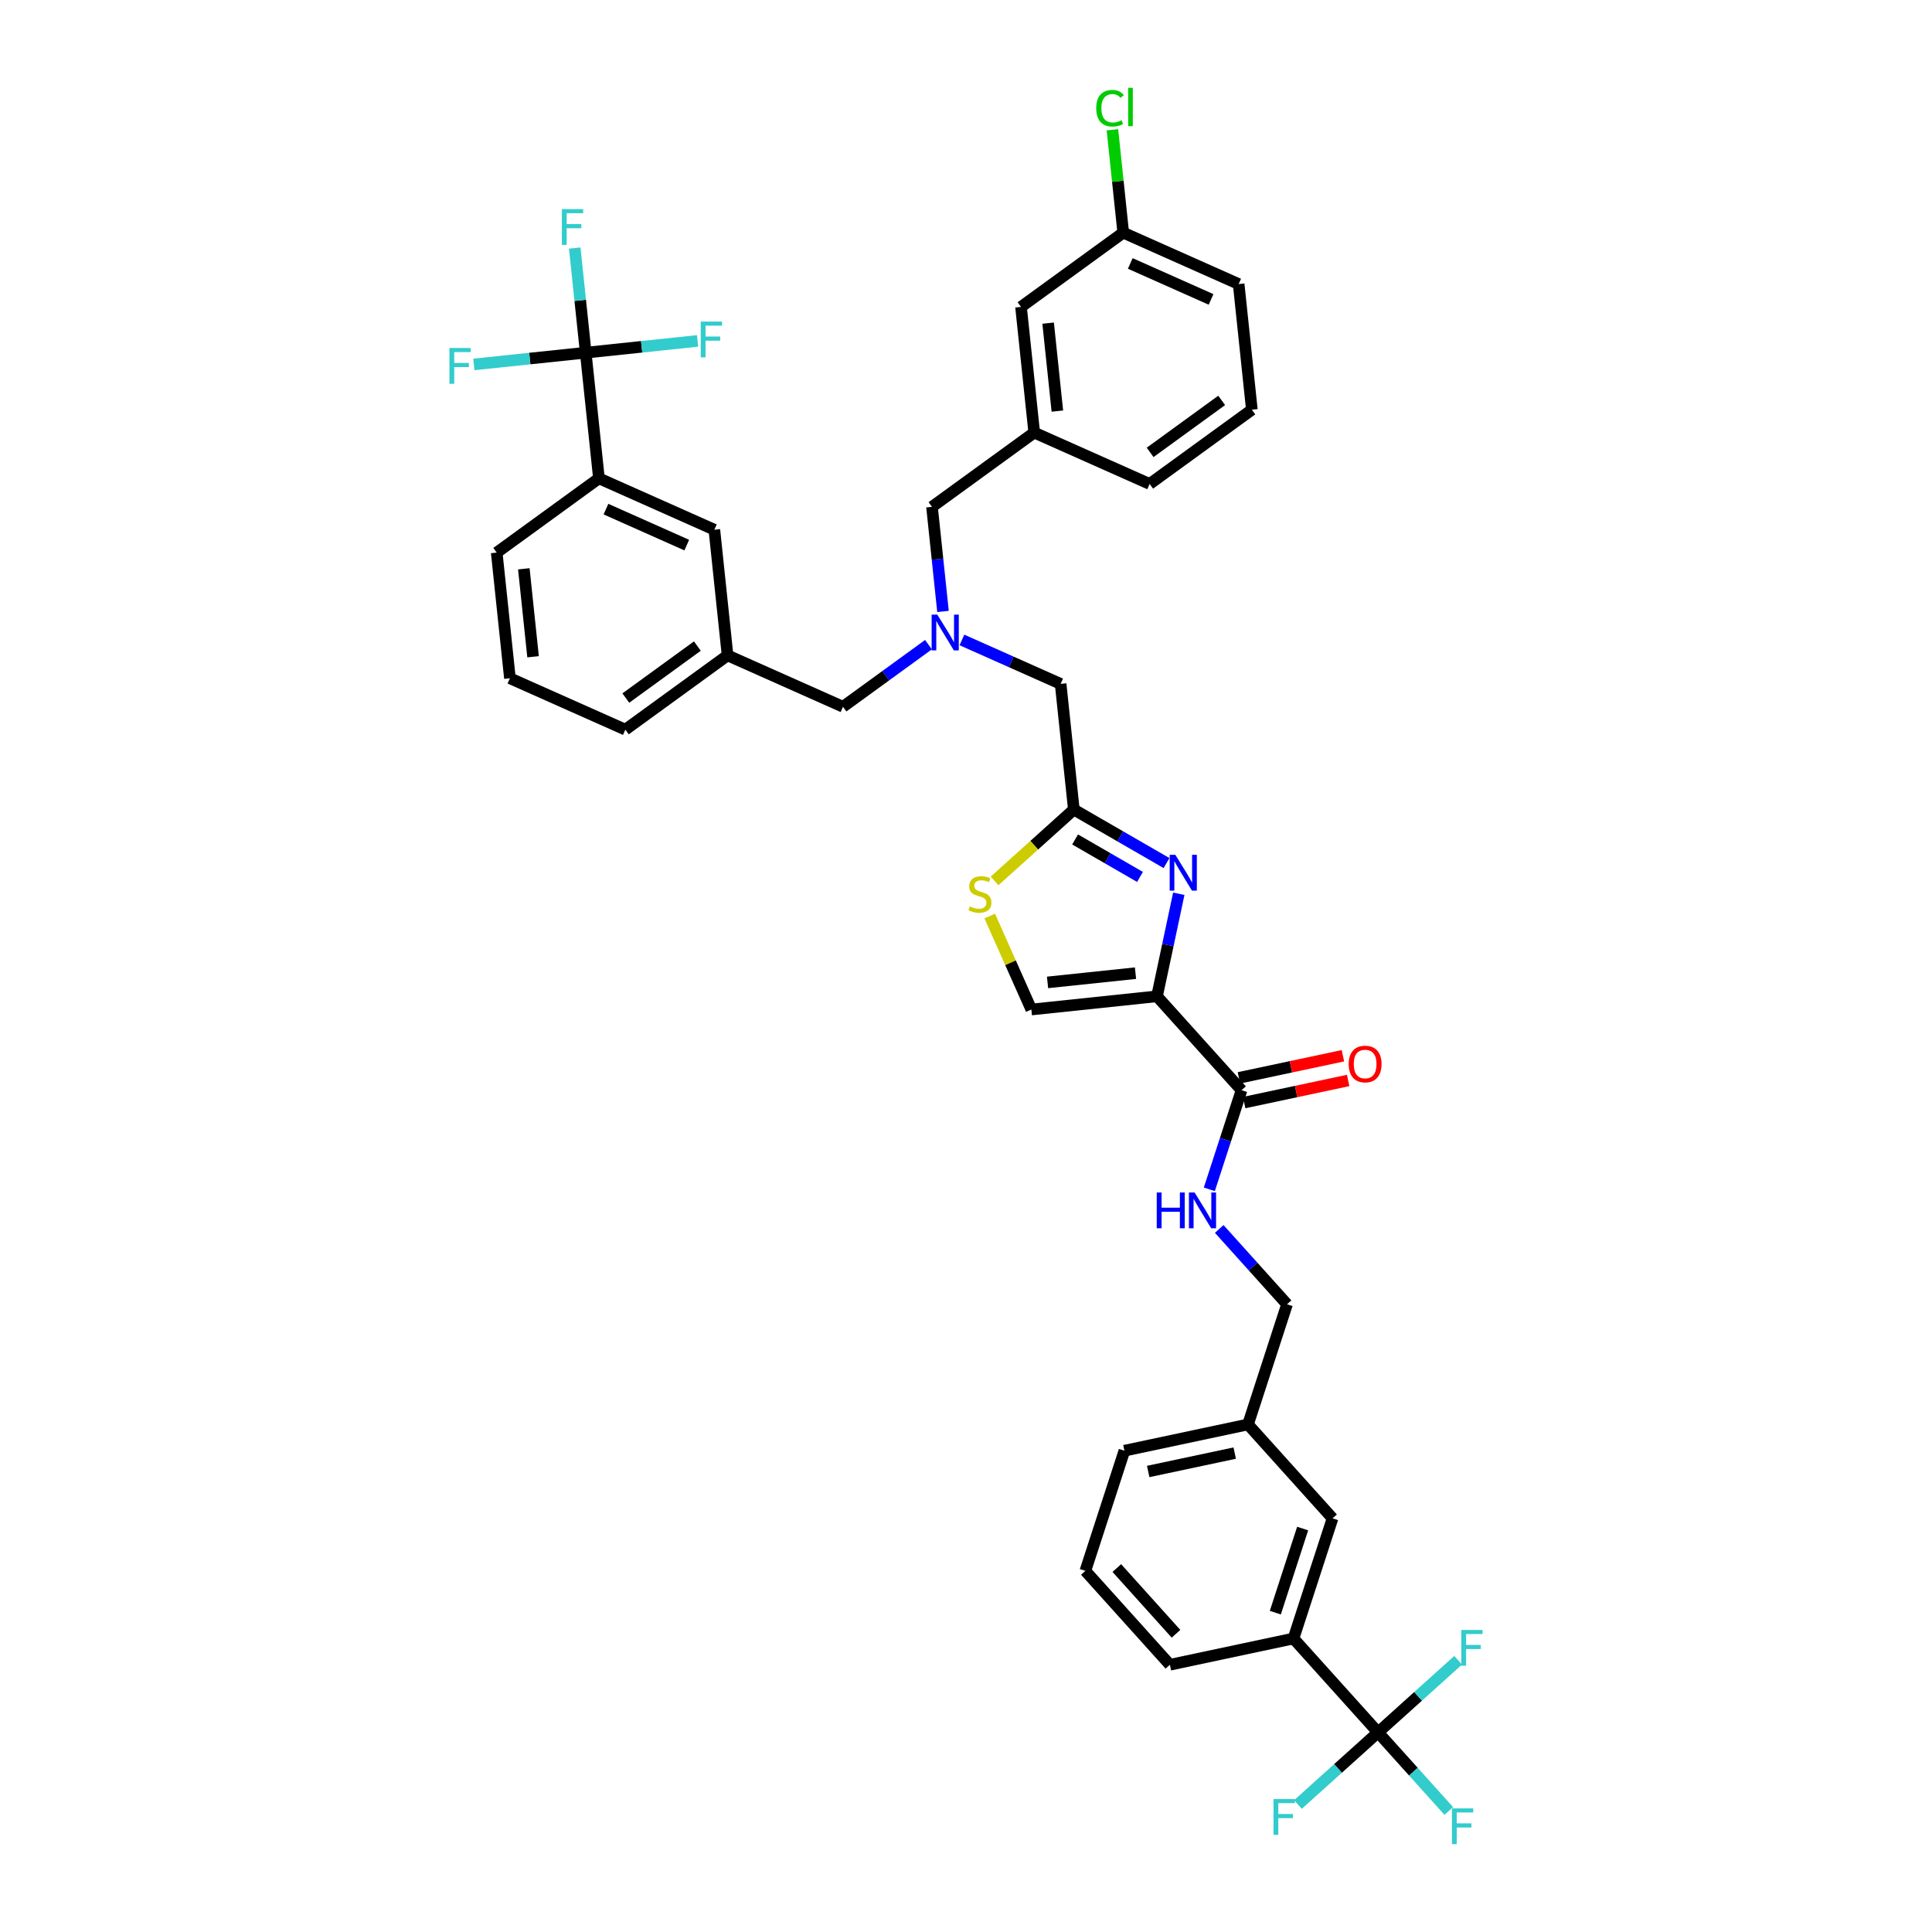<?xml version='1.0' encoding='iso-8859-1'?>
<svg version='1.1' baseProfile='full'
              xmlns='http://www.w3.org/2000/svg'
                      xmlns:rdkit='http://www.rdkit.org/xml'
                      xmlns:xlink='http://www.w3.org/1999/xlink'
                  xml:space='preserve'
width='1000px' height='1000px' viewBox='0 0 1000 1000'>
<!-- END OF HEADER -->
<rect style='opacity:1.0;fill:#FFFFFF;stroke:none' width='1000' height='1000' x='0' y='0'> </rect>
<path class='bond-0' d='M 713.27,896.685 L 669.51,848.084' style='fill:none;fill-rule:evenodd;stroke:#000000;stroke-width:6px;stroke-linecap:butt;stroke-linejoin:miter;stroke-opacity:1' />
<path class='bond-1' d='M 713.27,896.685 L 731.58,917.019' style='fill:none;fill-rule:evenodd;stroke:#000000;stroke-width:6px;stroke-linecap:butt;stroke-linejoin:miter;stroke-opacity:1' />
<path class='bond-1' d='M 731.58,917.019 L 749.889,937.354' style='fill:none;fill-rule:evenodd;stroke:#33CCCC;stroke-width:6px;stroke-linecap:butt;stroke-linejoin:miter;stroke-opacity:1' />
<path class='bond-2' d='M 713.27,896.685 L 734,878.02' style='fill:none;fill-rule:evenodd;stroke:#000000;stroke-width:6px;stroke-linecap:butt;stroke-linejoin:miter;stroke-opacity:1' />
<path class='bond-2' d='M 734,878.02 L 754.729,859.355' style='fill:none;fill-rule:evenodd;stroke:#33CCCC;stroke-width:6px;stroke-linecap:butt;stroke-linejoin:miter;stroke-opacity:1' />
<path class='bond-3' d='M 713.27,896.685 L 692.541,915.35' style='fill:none;fill-rule:evenodd;stroke:#000000;stroke-width:6px;stroke-linecap:butt;stroke-linejoin:miter;stroke-opacity:1' />
<path class='bond-3' d='M 692.541,915.35 L 671.811,934.014' style='fill:none;fill-rule:evenodd;stroke:#33CCCC;stroke-width:6px;stroke-linecap:butt;stroke-linejoin:miter;stroke-opacity:1' />
<path class='bond-4' d='M 642.618,564.291 L 634.283,589.942' style='fill:none;fill-rule:evenodd;stroke:#000000;stroke-width:6px;stroke-linecap:butt;stroke-linejoin:miter;stroke-opacity:1' />
<path class='bond-4' d='M 634.283,589.942 L 625.949,615.593' style='fill:none;fill-rule:evenodd;stroke:#0000FF;stroke-width:6px;stroke-linecap:butt;stroke-linejoin:miter;stroke-opacity:1' />
<path class='bond-5' d='M 643.978,570.688 L 670.894,564.967' style='fill:none;fill-rule:evenodd;stroke:#000000;stroke-width:6px;stroke-linecap:butt;stroke-linejoin:miter;stroke-opacity:1' />
<path class='bond-5' d='M 670.894,564.967 L 697.81,559.246' style='fill:none;fill-rule:evenodd;stroke:#FF0000;stroke-width:6px;stroke-linecap:butt;stroke-linejoin:miter;stroke-opacity:1' />
<path class='bond-5' d='M 641.258,557.894 L 668.174,552.173' style='fill:none;fill-rule:evenodd;stroke:#000000;stroke-width:6px;stroke-linecap:butt;stroke-linejoin:miter;stroke-opacity:1' />
<path class='bond-5' d='M 668.174,552.173 L 695.091,546.452' style='fill:none;fill-rule:evenodd;stroke:#FF0000;stroke-width:6px;stroke-linecap:butt;stroke-linejoin:miter;stroke-opacity:1' />
<path class='bond-6' d='M 642.618,564.291 L 598.858,515.691' style='fill:none;fill-rule:evenodd;stroke:#000000;stroke-width:6px;stroke-linecap:butt;stroke-linejoin:miter;stroke-opacity:1' />
<path class='bond-7' d='M 631.068,636.105 L 648.618,655.597' style='fill:none;fill-rule:evenodd;stroke:#0000FF;stroke-width:6px;stroke-linecap:butt;stroke-linejoin:miter;stroke-opacity:1' />
<path class='bond-7' d='M 648.618,655.597 L 666.169,675.089' style='fill:none;fill-rule:evenodd;stroke:#000000;stroke-width:6px;stroke-linecap:butt;stroke-linejoin:miter;stroke-opacity:1' />
<path class='bond-8' d='M 669.51,848.084 L 689.72,785.887' style='fill:none;fill-rule:evenodd;stroke:#000000;stroke-width:6px;stroke-linecap:butt;stroke-linejoin:miter;stroke-opacity:1' />
<path class='bond-8' d='M 660.102,834.713 L 674.249,791.175' style='fill:none;fill-rule:evenodd;stroke:#000000;stroke-width:6px;stroke-linecap:butt;stroke-linejoin:miter;stroke-opacity:1' />
<path class='bond-9' d='M 669.51,848.084 L 605.541,861.681' style='fill:none;fill-rule:evenodd;stroke:#000000;stroke-width:6px;stroke-linecap:butt;stroke-linejoin:miter;stroke-opacity:1' />
<path class='bond-10' d='M 488.093,316.487 L 485.248,289.415' style='fill:none;fill-rule:evenodd;stroke:#0000FF;stroke-width:6px;stroke-linecap:butt;stroke-linejoin:miter;stroke-opacity:1' />
<path class='bond-10' d='M 485.248,289.415 L 482.402,262.342' style='fill:none;fill-rule:evenodd;stroke:#000000;stroke-width:6px;stroke-linecap:butt;stroke-linejoin:miter;stroke-opacity:1' />
<path class='bond-11' d='M 480.579,333.673 L 458.455,349.748' style='fill:none;fill-rule:evenodd;stroke:#0000FF;stroke-width:6px;stroke-linecap:butt;stroke-linejoin:miter;stroke-opacity:1' />
<path class='bond-11' d='M 458.455,349.748 L 436.33,365.823' style='fill:none;fill-rule:evenodd;stroke:#000000;stroke-width:6px;stroke-linecap:butt;stroke-linejoin:miter;stroke-opacity:1' />
<path class='bond-12' d='M 497.897,331.238 L 523.44,342.61' style='fill:none;fill-rule:evenodd;stroke:#0000FF;stroke-width:6px;stroke-linecap:butt;stroke-linejoin:miter;stroke-opacity:1' />
<path class='bond-12' d='M 523.44,342.61 L 548.982,353.982' style='fill:none;fill-rule:evenodd;stroke:#000000;stroke-width:6px;stroke-linecap:butt;stroke-linejoin:miter;stroke-opacity:1' />
<path class='bond-13' d='M 482.402,262.342 L 535.31,223.902' style='fill:none;fill-rule:evenodd;stroke:#000000;stroke-width:6px;stroke-linecap:butt;stroke-linejoin:miter;stroke-opacity:1' />
<path class='bond-14' d='M 598.858,515.691 L 604.499,489.154' style='fill:none;fill-rule:evenodd;stroke:#000000;stroke-width:6px;stroke-linecap:butt;stroke-linejoin:miter;stroke-opacity:1' />
<path class='bond-14' d='M 604.499,489.154 L 610.139,462.617' style='fill:none;fill-rule:evenodd;stroke:#0000FF;stroke-width:6px;stroke-linecap:butt;stroke-linejoin:miter;stroke-opacity:1' />
<path class='bond-15' d='M 598.858,515.691 L 533.818,522.527' style='fill:none;fill-rule:evenodd;stroke:#000000;stroke-width:6px;stroke-linecap:butt;stroke-linejoin:miter;stroke-opacity:1' />
<path class='bond-15' d='M 587.735,503.708 L 542.207,508.493' style='fill:none;fill-rule:evenodd;stroke:#000000;stroke-width:6px;stroke-linecap:butt;stroke-linejoin:miter;stroke-opacity:1' />
<path class='bond-16' d='M 603.796,446.722 L 579.807,432.872' style='fill:none;fill-rule:evenodd;stroke:#0000FF;stroke-width:6px;stroke-linecap:butt;stroke-linejoin:miter;stroke-opacity:1' />
<path class='bond-16' d='M 579.807,432.872 L 555.818,419.022' style='fill:none;fill-rule:evenodd;stroke:#000000;stroke-width:6px;stroke-linecap:butt;stroke-linejoin:miter;stroke-opacity:1' />
<path class='bond-16' d='M 590.06,453.895 L 573.268,444.2' style='fill:none;fill-rule:evenodd;stroke:#0000FF;stroke-width:6px;stroke-linecap:butt;stroke-linejoin:miter;stroke-opacity:1' />
<path class='bond-16' d='M 573.268,444.2 L 556.475,434.505' style='fill:none;fill-rule:evenodd;stroke:#000000;stroke-width:6px;stroke-linecap:butt;stroke-linejoin:miter;stroke-opacity:1' />
<path class='bond-17' d='M 555.818,419.022 L 535.305,437.493' style='fill:none;fill-rule:evenodd;stroke:#000000;stroke-width:6px;stroke-linecap:butt;stroke-linejoin:miter;stroke-opacity:1' />
<path class='bond-17' d='M 535.305,437.493 L 514.791,455.963' style='fill:none;fill-rule:evenodd;stroke:#CCCC00;stroke-width:6px;stroke-linecap:butt;stroke-linejoin:miter;stroke-opacity:1' />
<path class='bond-18' d='M 555.818,419.022 L 548.982,353.982' style='fill:none;fill-rule:evenodd;stroke:#000000;stroke-width:6px;stroke-linecap:butt;stroke-linejoin:miter;stroke-opacity:1' />
<path class='bond-19' d='M 303.169,182.543 L 310.005,247.583' style='fill:none;fill-rule:evenodd;stroke:#000000;stroke-width:6px;stroke-linecap:butt;stroke-linejoin:miter;stroke-opacity:1' />
<path class='bond-20' d='M 303.169,182.543 L 300.324,155.47' style='fill:none;fill-rule:evenodd;stroke:#000000;stroke-width:6px;stroke-linecap:butt;stroke-linejoin:miter;stroke-opacity:1' />
<path class='bond-20' d='M 300.324,155.47 L 297.478,128.398' style='fill:none;fill-rule:evenodd;stroke:#33CCCC;stroke-width:6px;stroke-linecap:butt;stroke-linejoin:miter;stroke-opacity:1' />
<path class='bond-21' d='M 303.169,182.543 L 274.22,185.585' style='fill:none;fill-rule:evenodd;stroke:#000000;stroke-width:6px;stroke-linecap:butt;stroke-linejoin:miter;stroke-opacity:1' />
<path class='bond-21' d='M 274.22,185.585 L 245.271,188.628' style='fill:none;fill-rule:evenodd;stroke:#33CCCC;stroke-width:6px;stroke-linecap:butt;stroke-linejoin:miter;stroke-opacity:1' />
<path class='bond-22' d='M 303.169,182.543 L 332.119,179.5' style='fill:none;fill-rule:evenodd;stroke:#000000;stroke-width:6px;stroke-linecap:butt;stroke-linejoin:miter;stroke-opacity:1' />
<path class='bond-22' d='M 332.119,179.5 L 361.068,176.457' style='fill:none;fill-rule:evenodd;stroke:#33CCCC;stroke-width:6px;stroke-linecap:butt;stroke-linejoin:miter;stroke-opacity:1' />
<path class='bond-23' d='M 310.005,247.583 L 369.75,274.183' style='fill:none;fill-rule:evenodd;stroke:#000000;stroke-width:6px;stroke-linecap:butt;stroke-linejoin:miter;stroke-opacity:1' />
<path class='bond-23' d='M 313.647,263.522 L 355.468,282.142' style='fill:none;fill-rule:evenodd;stroke:#000000;stroke-width:6px;stroke-linecap:butt;stroke-linejoin:miter;stroke-opacity:1' />
<path class='bond-24' d='M 310.005,247.583 L 257.097,286.023' style='fill:none;fill-rule:evenodd;stroke:#000000;stroke-width:6px;stroke-linecap:butt;stroke-linejoin:miter;stroke-opacity:1' />
<path class='bond-25' d='M 528.475,158.862 L 535.31,223.902' style='fill:none;fill-rule:evenodd;stroke:#000000;stroke-width:6px;stroke-linecap:butt;stroke-linejoin:miter;stroke-opacity:1' />
<path class='bond-25' d='M 542.508,167.251 L 547.293,212.779' style='fill:none;fill-rule:evenodd;stroke:#000000;stroke-width:6px;stroke-linecap:butt;stroke-linejoin:miter;stroke-opacity:1' />
<path class='bond-26' d='M 528.475,158.862 L 581.383,120.422' style='fill:none;fill-rule:evenodd;stroke:#000000;stroke-width:6px;stroke-linecap:butt;stroke-linejoin:miter;stroke-opacity:1' />
<path class='bond-27' d='M 581.383,120.422 L 578.585,93.801' style='fill:none;fill-rule:evenodd;stroke:#000000;stroke-width:6px;stroke-linecap:butt;stroke-linejoin:miter;stroke-opacity:1' />
<path class='bond-27' d='M 578.585,93.801 L 575.787,67.18' style='fill:none;fill-rule:evenodd;stroke:#00CC00;stroke-width:6px;stroke-linecap:butt;stroke-linejoin:miter;stroke-opacity:1' />
<path class='bond-28' d='M 581.383,120.422 L 641.127,147.022' style='fill:none;fill-rule:evenodd;stroke:#000000;stroke-width:6px;stroke-linecap:butt;stroke-linejoin:miter;stroke-opacity:1' />
<path class='bond-28' d='M 585.025,136.361 L 626.846,154.981' style='fill:none;fill-rule:evenodd;stroke:#000000;stroke-width:6px;stroke-linecap:butt;stroke-linejoin:miter;stroke-opacity:1' />
<path class='bond-29' d='M 535.31,223.902 L 595.055,250.502' style='fill:none;fill-rule:evenodd;stroke:#000000;stroke-width:6px;stroke-linecap:butt;stroke-linejoin:miter;stroke-opacity:1' />
<path class='bond-30' d='M 647.963,212.062 L 595.055,250.502' style='fill:none;fill-rule:evenodd;stroke:#000000;stroke-width:6px;stroke-linecap:butt;stroke-linejoin:miter;stroke-opacity:1' />
<path class='bond-30' d='M 632.339,207.246 L 595.303,234.154' style='fill:none;fill-rule:evenodd;stroke:#000000;stroke-width:6px;stroke-linecap:butt;stroke-linejoin:miter;stroke-opacity:1' />
<path class='bond-31' d='M 647.963,212.062 L 641.127,147.022' style='fill:none;fill-rule:evenodd;stroke:#000000;stroke-width:6px;stroke-linecap:butt;stroke-linejoin:miter;stroke-opacity:1' />
<path class='bond-32' d='M 369.75,274.183 L 376.586,339.223' style='fill:none;fill-rule:evenodd;stroke:#000000;stroke-width:6px;stroke-linecap:butt;stroke-linejoin:miter;stroke-opacity:1' />
<path class='bond-33' d='M 376.586,339.223 L 436.33,365.823' style='fill:none;fill-rule:evenodd;stroke:#000000;stroke-width:6px;stroke-linecap:butt;stroke-linejoin:miter;stroke-opacity:1' />
<path class='bond-34' d='M 376.586,339.223 L 323.677,377.663' style='fill:none;fill-rule:evenodd;stroke:#000000;stroke-width:6px;stroke-linecap:butt;stroke-linejoin:miter;stroke-opacity:1' />
<path class='bond-34' d='M 360.961,334.407 L 323.925,361.315' style='fill:none;fill-rule:evenodd;stroke:#000000;stroke-width:6px;stroke-linecap:butt;stroke-linejoin:miter;stroke-opacity:1' />
<path class='bond-35' d='M 257.097,286.023 L 263.933,351.063' style='fill:none;fill-rule:evenodd;stroke:#000000;stroke-width:6px;stroke-linecap:butt;stroke-linejoin:miter;stroke-opacity:1' />
<path class='bond-35' d='M 271.13,294.412 L 275.915,339.94' style='fill:none;fill-rule:evenodd;stroke:#000000;stroke-width:6px;stroke-linecap:butt;stroke-linejoin:miter;stroke-opacity:1' />
<path class='bond-36' d='M 263.933,351.063 L 323.677,377.663' style='fill:none;fill-rule:evenodd;stroke:#000000;stroke-width:6px;stroke-linecap:butt;stroke-linejoin:miter;stroke-opacity:1' />
<path class='bond-37' d='M 512.279,474.149 L 523.048,498.338' style='fill:none;fill-rule:evenodd;stroke:#CCCC00;stroke-width:6px;stroke-linecap:butt;stroke-linejoin:miter;stroke-opacity:1' />
<path class='bond-37' d='M 523.048,498.338 L 533.818,522.527' style='fill:none;fill-rule:evenodd;stroke:#000000;stroke-width:6px;stroke-linecap:butt;stroke-linejoin:miter;stroke-opacity:1' />
<path class='bond-38' d='M 689.72,785.887 L 645.96,737.286' style='fill:none;fill-rule:evenodd;stroke:#000000;stroke-width:6px;stroke-linecap:butt;stroke-linejoin:miter;stroke-opacity:1' />
<path class='bond-39' d='M 645.96,737.286 L 666.169,675.089' style='fill:none;fill-rule:evenodd;stroke:#000000;stroke-width:6px;stroke-linecap:butt;stroke-linejoin:miter;stroke-opacity:1' />
<path class='bond-40' d='M 645.96,737.286 L 581.99,750.883' style='fill:none;fill-rule:evenodd;stroke:#000000;stroke-width:6px;stroke-linecap:butt;stroke-linejoin:miter;stroke-opacity:1' />
<path class='bond-40' d='M 639.084,752.12 L 594.305,761.638' style='fill:none;fill-rule:evenodd;stroke:#000000;stroke-width:6px;stroke-linecap:butt;stroke-linejoin:miter;stroke-opacity:1' />
<path class='bond-41' d='M 605.541,861.681 L 561.781,813.081' style='fill:none;fill-rule:evenodd;stroke:#000000;stroke-width:6px;stroke-linecap:butt;stroke-linejoin:miter;stroke-opacity:1' />
<path class='bond-41' d='M 608.697,845.639 L 578.065,811.619' style='fill:none;fill-rule:evenodd;stroke:#000000;stroke-width:6px;stroke-linecap:butt;stroke-linejoin:miter;stroke-opacity:1' />
<path class='bond-42' d='M 561.781,813.081 L 581.99,750.883' style='fill:none;fill-rule:evenodd;stroke:#000000;stroke-width:6px;stroke-linecap:butt;stroke-linejoin:miter;stroke-opacity:1' />
<path  class='atom-2' d='M 598.722 617.228
L 601.233 617.228
L 601.233 625.102
L 610.702 625.102
L 610.702 617.228
L 613.214 617.228
L 613.214 635.749
L 610.702 635.749
L 610.702 627.195
L 601.233 627.195
L 601.233 635.749
L 598.722 635.749
L 598.722 617.228
' fill='#0000FF'/>
<path  class='atom-2' d='M 618.315 617.228
L 624.384 627.038
Q 624.985 628.006, 625.953 629.758
Q 626.921 631.511, 626.974 631.616
L 626.974 617.228
L 629.433 617.228
L 629.433 635.749
L 626.895 635.749
L 620.381 625.024
Q 619.623 623.768, 618.812 622.329
Q 618.027 620.89, 617.792 620.446
L 617.792 635.749
L 615.385 635.749
L 615.385 617.228
L 618.315 617.228
' fill='#0000FF'/>
<path  class='atom-3' d='M 698.085 550.746
Q 698.085 546.299, 700.283 543.814
Q 702.48 541.329, 706.587 541.329
Q 710.694 541.329, 712.892 543.814
Q 715.089 546.299, 715.089 550.746
Q 715.089 555.246, 712.865 557.809
Q 710.642 560.347, 706.587 560.347
Q 702.506 560.347, 700.283 557.809
Q 698.085 555.272, 698.085 550.746
M 706.587 558.254
Q 709.412 558.254, 710.93 556.371
Q 712.473 554.461, 712.473 550.746
Q 712.473 547.11, 710.93 545.279
Q 709.412 543.422, 706.587 543.422
Q 703.762 543.422, 702.219 545.253
Q 700.701 547.084, 700.701 550.746
Q 700.701 554.487, 702.219 556.371
Q 703.762 558.254, 706.587 558.254
' fill='#FF0000'/>
<path  class='atom-5' d='M 485.144 318.122
L 491.213 327.932
Q 491.815 328.9, 492.783 330.652
Q 493.751 332.405, 493.803 332.51
L 493.803 318.122
L 496.262 318.122
L 496.262 336.643
L 493.724 336.643
L 487.211 325.917
Q 486.452 324.662, 485.641 323.223
Q 484.856 321.784, 484.621 321.34
L 484.621 336.643
L 482.214 336.643
L 482.214 318.122
L 485.144 318.122
' fill='#0000FF'/>
<path  class='atom-8' d='M 608.361 442.461
L 614.43 452.271
Q 615.032 453.239, 616 454.991
Q 616.968 456.744, 617.02 456.849
L 617.02 442.461
L 619.479 442.461
L 619.479 460.982
L 616.941 460.982
L 610.428 450.257
Q 609.669 449.001, 608.858 447.562
Q 608.073 446.123, 607.838 445.679
L 607.838 460.982
L 605.431 460.982
L 605.431 442.461
L 608.361 442.461
' fill='#0000FF'/>
<path  class='atom-15' d='M 567.405 56.023
Q 567.405 51.419, 569.55 49.012
Q 571.722 46.579, 575.829 46.579
Q 579.648 46.579, 581.688 49.274
L 579.962 50.686
Q 578.471 48.724, 575.829 48.724
Q 573.03 48.724, 571.539 50.608
Q 570.074 52.465, 570.074 56.023
Q 570.074 59.685, 571.591 61.569
Q 573.134 63.452, 576.116 63.452
Q 578.157 63.452, 580.537 62.223
L 581.27 64.185
Q 580.302 64.812, 578.837 65.179
Q 577.372 65.545, 575.75 65.545
Q 571.722 65.545, 569.55 63.086
Q 567.405 60.627, 567.405 56.023
' fill='#00CC00'/>
<path  class='atom-15' d='M 583.938 45.455
L 586.345 45.455
L 586.345 65.309
L 583.938 65.309
L 583.938 45.455
' fill='#00CC00'/>
<path  class='atom-20' d='M 290.827 108.242
L 301.84 108.242
L 301.84 110.361
L 293.312 110.361
L 293.312 115.985
L 300.898 115.985
L 300.898 118.131
L 293.312 118.131
L 293.312 126.763
L 290.827 126.763
L 290.827 108.242
' fill='#33CCCC'/>
<path  class='atom-21' d='M 232.623 180.118
L 243.636 180.118
L 243.636 182.237
L 235.108 182.237
L 235.108 187.861
L 242.694 187.861
L 242.694 190.007
L 235.108 190.007
L 235.108 198.639
L 232.623 198.639
L 232.623 180.118
' fill='#33CCCC'/>
<path  class='atom-22' d='M 362.703 166.446
L 373.716 166.446
L 373.716 168.565
L 365.188 168.565
L 365.188 174.19
L 372.774 174.19
L 372.774 176.335
L 365.188 176.335
L 365.188 184.967
L 362.703 184.967
L 362.703 166.446
' fill='#33CCCC'/>
<path  class='atom-28' d='M 501.986 469.139
Q 502.195 469.218, 503.059 469.584
Q 503.922 469.95, 504.864 470.185
Q 505.832 470.395, 506.773 470.395
Q 508.526 470.395, 509.546 469.558
Q 510.566 468.694, 510.566 467.203
Q 510.566 466.183, 510.043 465.555
Q 509.546 464.927, 508.761 464.587
Q 507.977 464.247, 506.669 463.855
Q 505.021 463.358, 504.027 462.887
Q 503.059 462.416, 502.352 461.422
Q 501.672 460.428, 501.672 458.754
Q 501.672 456.426, 503.242 454.987
Q 504.838 453.548, 507.977 453.548
Q 510.122 453.548, 512.555 454.568
L 511.953 456.583
Q 509.729 455.667, 508.055 455.667
Q 506.25 455.667, 505.256 456.426
Q 504.262 457.158, 504.288 458.44
Q 504.288 459.434, 504.785 460.036
Q 505.308 460.637, 506.041 460.977
Q 506.799 461.317, 508.055 461.71
Q 509.729 462.233, 510.723 462.756
Q 511.717 463.279, 512.424 464.352
Q 513.156 465.398, 513.156 467.203
Q 513.156 469.767, 511.43 471.153
Q 509.729 472.514, 506.878 472.514
Q 505.23 472.514, 503.974 472.147
Q 502.745 471.807, 501.28 471.206
L 501.986 469.139
' fill='#CCCC00'/>
<path  class='atom-32' d='M 751.524 936.025
L 762.537 936.025
L 762.537 938.144
L 754.009 938.144
L 754.009 943.768
L 761.595 943.768
L 761.595 945.913
L 754.009 945.913
L 754.009 954.545
L 751.524 954.545
L 751.524 936.025
' fill='#33CCCC'/>
<path  class='atom-33' d='M 756.364 843.664
L 767.377 843.664
L 767.377 845.783
L 758.849 845.783
L 758.849 851.407
L 766.436 851.407
L 766.436 853.552
L 758.849 853.552
L 758.849 862.185
L 756.364 862.185
L 756.364 843.664
' fill='#33CCCC'/>
<path  class='atom-34' d='M 659.163 931.184
L 670.177 931.184
L 670.177 933.303
L 661.649 933.303
L 661.649 938.927
L 669.235 938.927
L 669.235 941.072
L 661.649 941.072
L 661.649 949.705
L 659.163 949.705
L 659.163 931.184
' fill='#33CCCC'/>
</svg>
